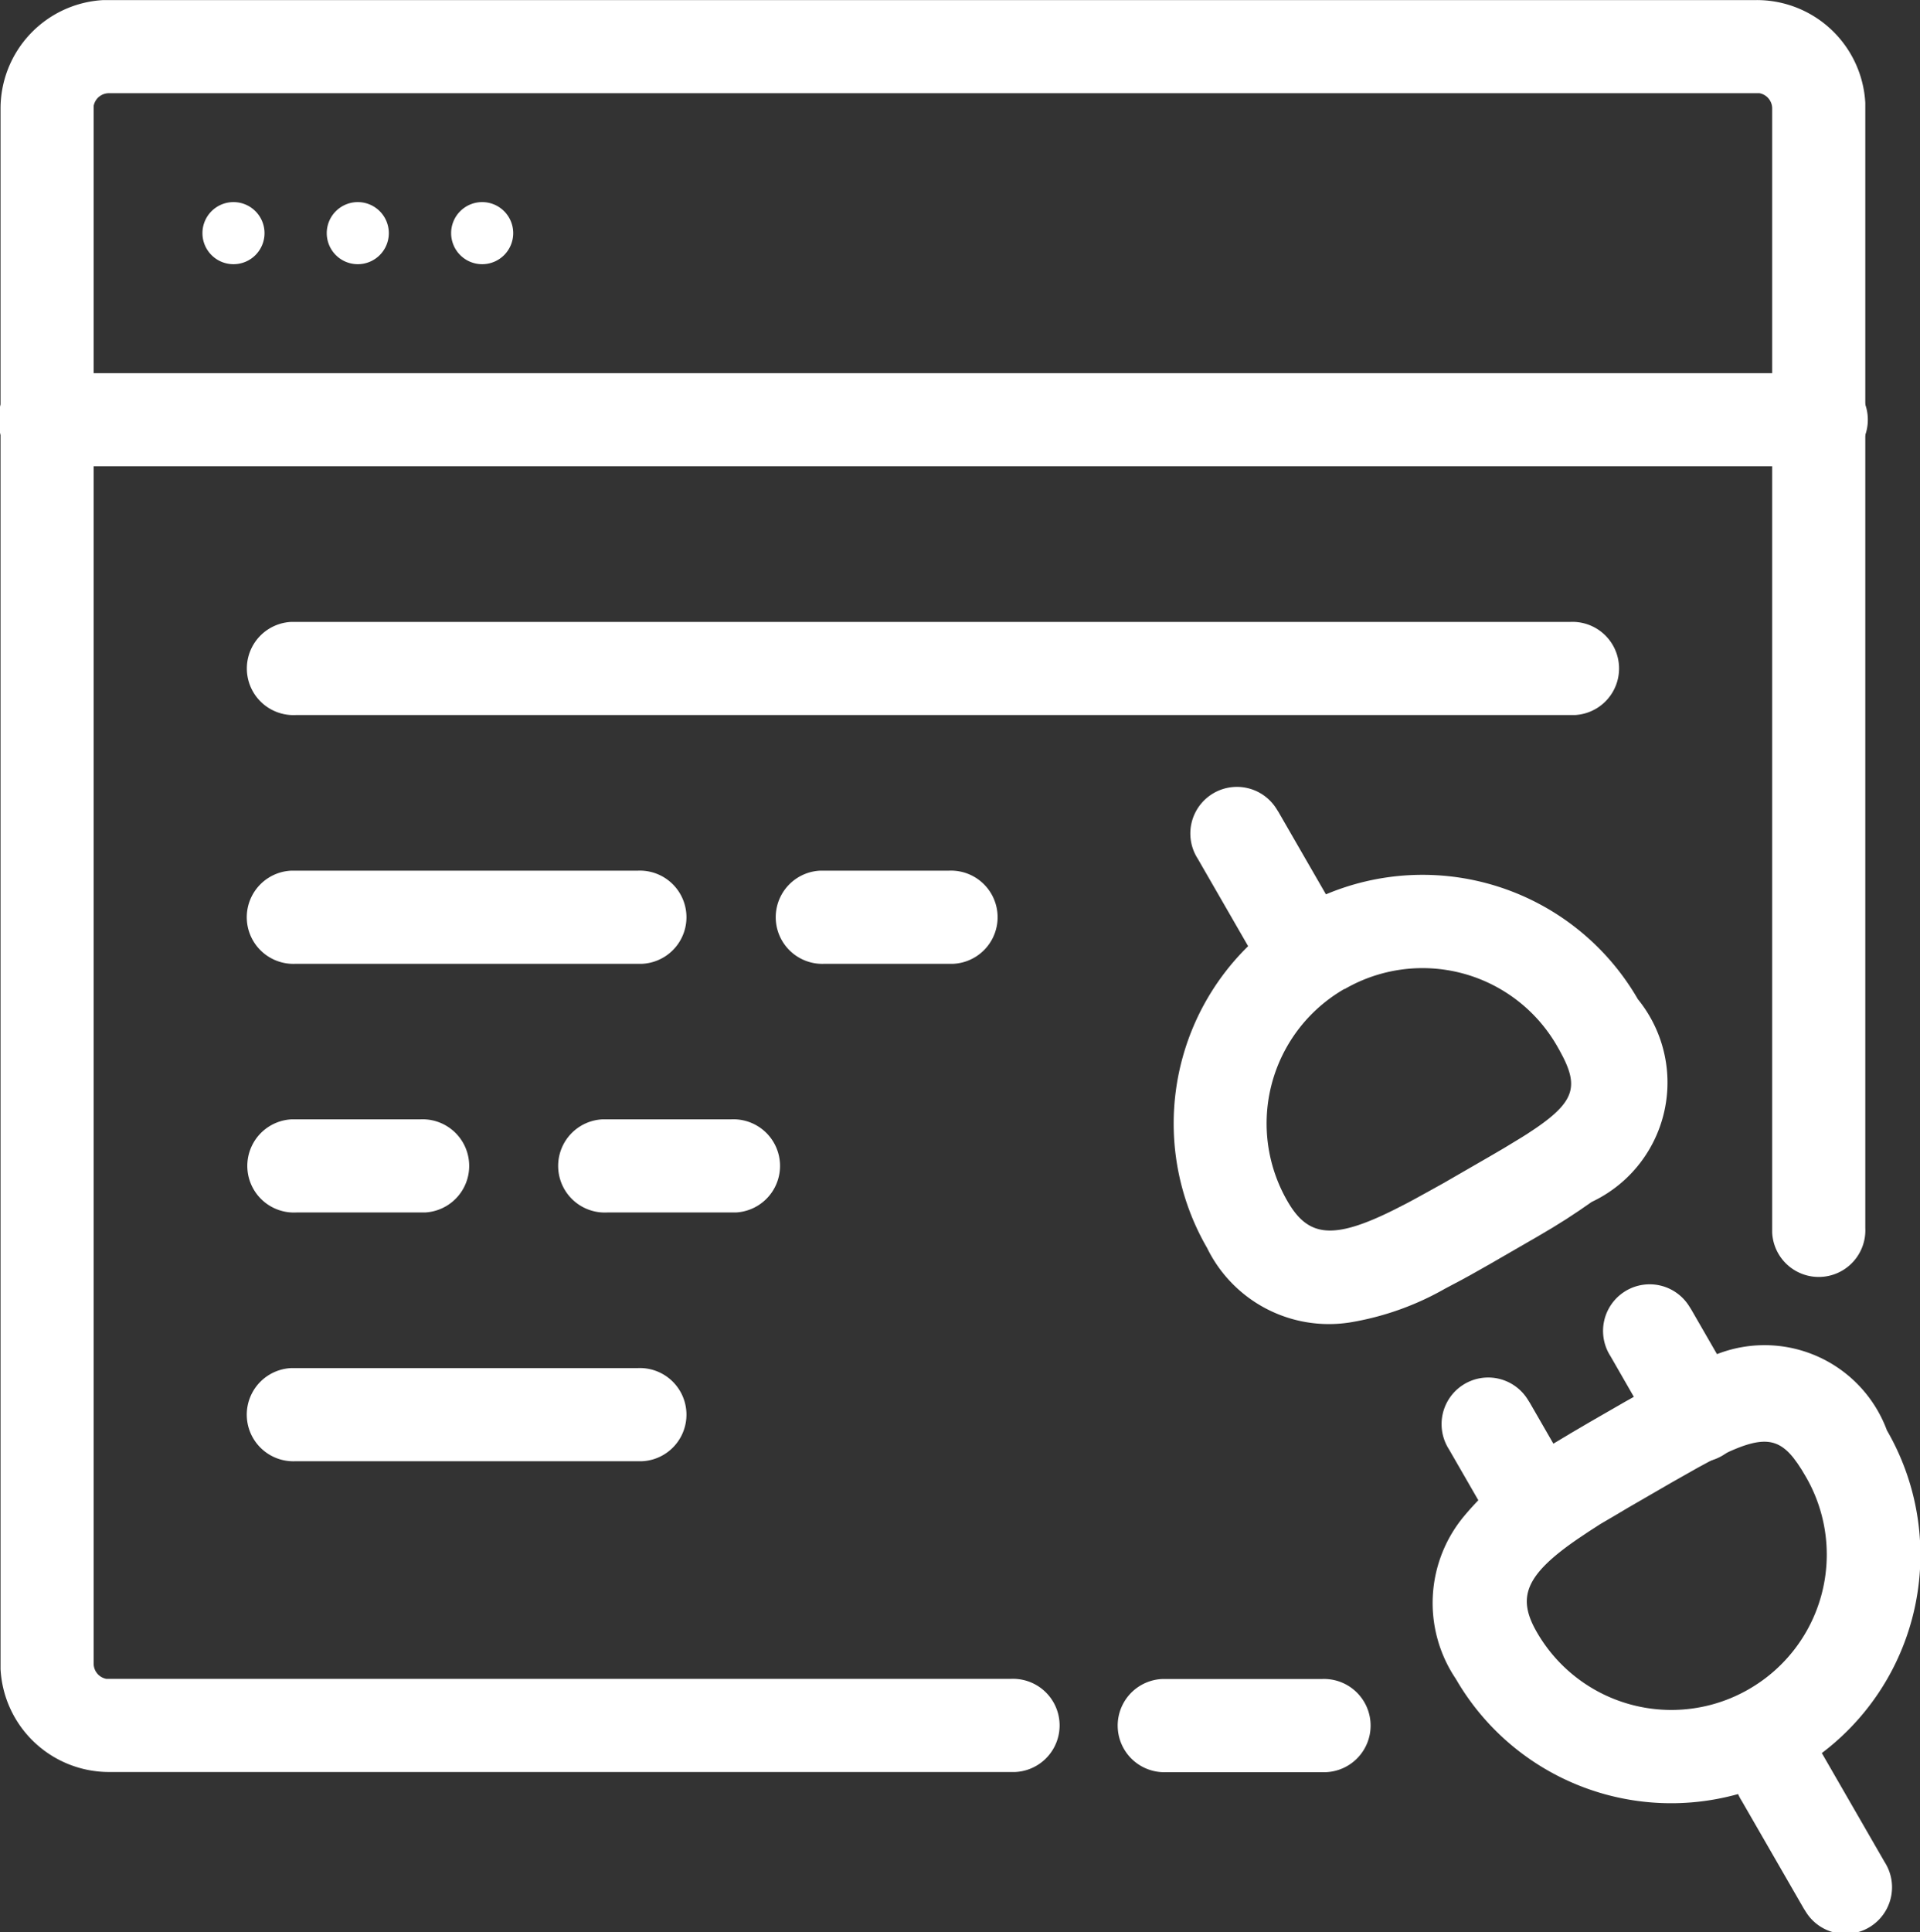 <svg xmlns="http://www.w3.org/2000/svg" width="24.744" height="24.896" viewBox="0 0 24.744 24.896">
  <rect x="0" y="0" width="24.744" height="24.896" fill="#333333" stroke="none"/>
  <g id="Group_106104" data-name="Group 106104" transform="translate(-2954 3612)">
    <g id="Group_77" data-name="Group 77" transform="translate(3679.184 -7432.999)">
      <path id="Path_195" data-name="Path 195" d="M398.1,458.5a.6.6,0,0,1,.058,1.2l-.058,0h-2a.6.6,0,0,1-.058-1.2l.058,0Z" transform="translate(-1106.25 3384.132)" fill="#fff"/>
      <path id="Path_196" data-name="Path 196" d="M166.132,80.5a1.4,1.4,0,0,1,1.4,1.325l0,.077V96.322a.6.6,0,0,1-1.2.058l0-.058V81.9a.2.2,0,0,0-.164-.2l-.036,0H144.9a.2.2,0,0,0-.2.164l0,.036v20.03a.2.2,0,0,0,.164.2l.036,0h11.619a.6.6,0,0,1,.058,1.2l-.058,0H144.9a1.4,1.4,0,0,1-1.4-1.325l0-.077V81.9a1.4,1.4,0,0,1,1.325-1.4l.077,0Z" transform="translate(-868.677 3740.5)" fill="#fff"/>
      <path id="Path_197" data-name="Path 197" d="M166.93,164.5a.6.6,0,0,1,.058,1.2l-.058,0H144.094a.6.6,0,0,1-.058-1.2l.058,0Z" transform="translate(-868.672 3661.307)" fill="#fff"/>
      <path id="Path_198" data-name="Path 198" d="M216.519,220.5a.6.6,0,0,1,.058,1.2l-.058,0H200.094a.6.6,0,0,1-.058-1.2l.058,0Z" transform="translate(-921.467 3608.512)" fill="#fff"/>
      <path id="Path_199" data-name="Path 199" d="M204.5,276.5a.6.6,0,0,1,.058,1.2l-.058,0h-4.407a.6.6,0,0,1-.058-1.2l.058,0Z" transform="translate(-921.467 3555.717)" fill="#fff"/>
      <path id="Path_200" data-name="Path 200" d="M204.5,388.5a.6.6,0,0,1,.058,1.2l-.058,0h-4.407a.6.6,0,0,1-.058-1.2l.058,0Z" transform="translate(-921.467 3450.126)" fill="#fff"/>
      <path id="Path_201" data-name="Path 201" d="M409.344,277.884a3.2,3.2,0,0,0-1.173,4.378,1.747,1.747,0,0,0,1.838.959,3.68,3.68,0,0,0,1.229-.436l.217-.115.115-.063.246-.139.613-.354.191-.113.18-.112.168-.111.159-.11a1.7,1.7,0,0,0,.595-2.612,3.205,3.205,0,0,0-4.378-1.173Zm.6,1.041a2,2,0,0,1,2.736.733l.028.049.049.092c.194.384.141.582-.349.918l-.119.079-.067.042-.224.136-.171.1-.61.352-.2.111-.182.1-.086.046-.162.083c-.8.4-1.117.35-1.38-.106a2,2,0,0,1,.731-2.735Z" transform="translate(-1117.798 3554.817)" fill="#fff"/>
      <path id="Path_202" data-name="Path 202" d="M470.736,389.11a3.205,3.205,0,0,1-4.378-1.173,1.748,1.748,0,0,1,.115-2.107,3.682,3.682,0,0,1,.943-.8l.2-.124.22-.132.244-.143.462-.266.2-.112.191-.1.184-.094.089-.044.174-.079a1.682,1.682,0,0,1,2.534.8,3.2,3.2,0,0,1-1.173,4.378Zm-.6-1.041a2,2,0,0,0,.733-2.736l-.054-.091-.052-.079-.052-.071c-.2-.251-.4-.278-.838-.079l-.119.057-.133.068-.146.079-.334.189-.56.324-.187.111-.171.1-.155.1-.14.094c-.686.471-.78.759-.526,1.2a2,2,0,0,0,2.736.733Z" transform="translate(-1172.78 3454.693)" fill="#fff"/>
      <path id="Path_203" data-name="Path 203" d="M413.634,259.726a.6.6,0,0,1-1.01.65l-.031-.049-.8-1.388a.6.6,0,0,1,1.01-.65l.031.049Z" transform="translate(-1121.541 3573.124)" fill="#fff"/>
      <path id="Path_204" data-name="Path 204" d="M536.134,471.893a.6.6,0,0,1-1.01.65l-.031-.049-.8-1.388a.6.6,0,0,1,1.01-.65l.031.049Z" transform="translate(-1237.03 3373.097)" fill="#fff"/>
      <path id="Path_205" data-name="Path 205" d="M468.39,391.954a.6.6,0,0,1,1.01-.65l.031.049.6,1.041a.6.6,0,0,1-1.01.65l-.031-.049Z" transform="translate(-1174.9 3447.719)" fill="#fff"/>
      <path id="Path_206" data-name="Path 206" d="M504.759,370.954a.6.6,0,0,1,1.01-.65l.031.049.6,1.041a.6.6,0,0,1-1.01.65L505.36,372Z" transform="translate(-1209.188 3467.518)" fill="#fff"/>
      <path id="Path_207" data-name="Path 207" d="M320.7,276.5a.6.6,0,0,1,.058,1.2l-.058,0h-1.6a.6.6,0,0,1-.058-1.2l.058,0Z" transform="translate(-1033.657 3555.717)" fill="#fff"/>
      <path id="Path_208" data-name="Path 208" d="M201.7,332.5a.6.6,0,0,1,.058,1.2l-.058,0h-1.6a.6.6,0,0,1-.058-1.2l.058,0Z" transform="translate(-921.467 3502.921)" fill="#fff"/>
      <path id="Path_209" data-name="Path 209" d="M271.7,332.5a.6.6,0,0,1,.058,1.2l-.058,0h-1.6a.6.6,0,0,1-.058-1.2l.058,0Z" transform="translate(-987.461 3502.921)" fill="#fff"/>
      <path id="Path_210" data-name="Path 210" d="M189.8,126.4a.4.4,0,1,1-.4-.4.4.4,0,0,1,.4.4" transform="translate(-911.575 3697.603)" fill="#fff" fill-rule="evenodd"/>
      <path id="Path_211" data-name="Path 211" d="M217.8,126.4a.4.4,0,1,1-.4-.4.4.4,0,0,1,.4.4" transform="translate(-937.973 3697.603)" fill="#fff" fill-rule="evenodd"/>
      <path id="Path_212" data-name="Path 212" d="M245.8,126.4a.4.4,0,1,1-.4-.4.4.4,0,0,1,.4.4" transform="translate(-964.37 3697.603)" fill="#fff" fill-rule="evenodd"/>
    </g>
  </g>
</svg>
